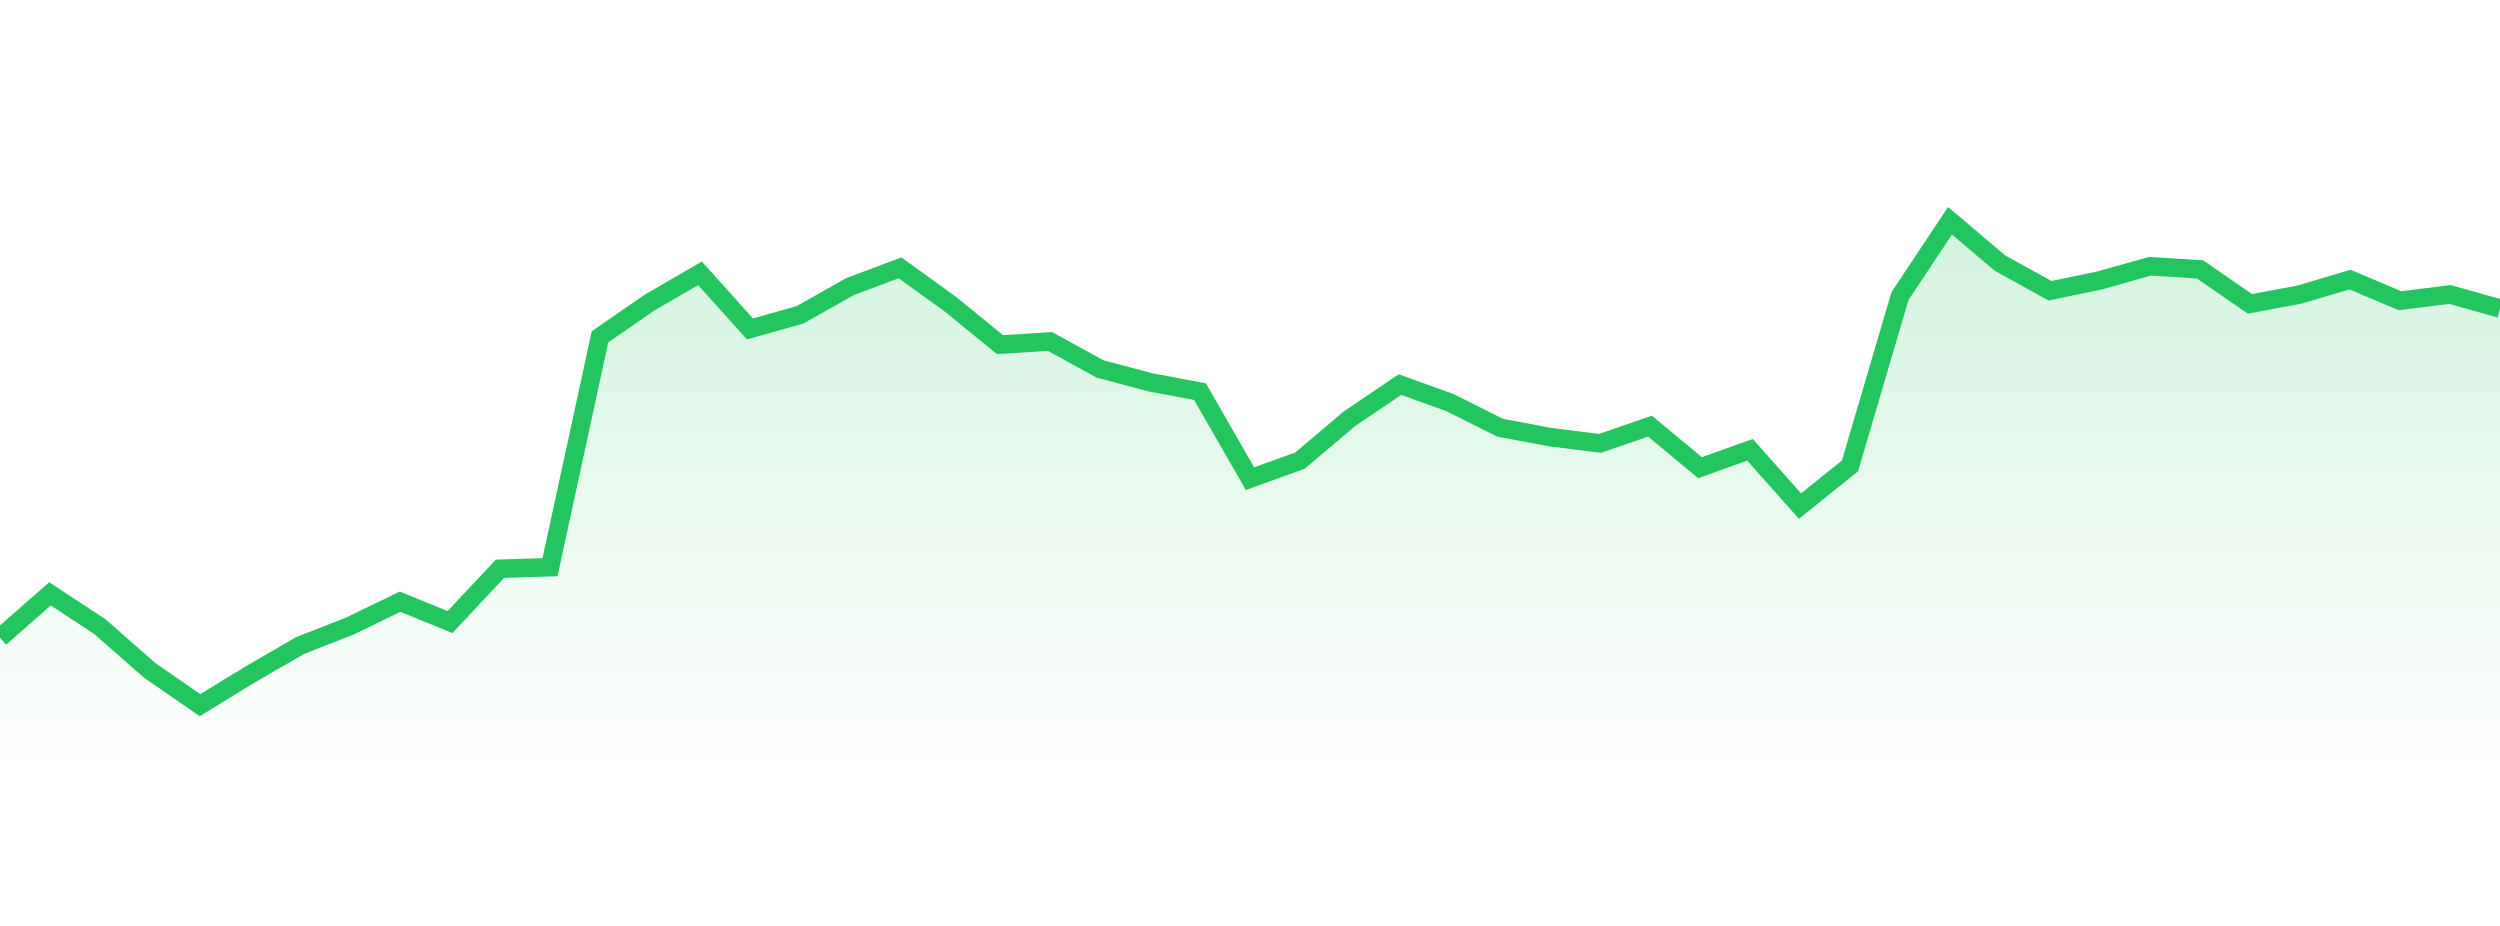 <svg 
          width="135" 
          height="50" 
          viewBox="0 0 135 50" 
          xmlns="http://www.w3.org/2000/svg"
          style="background: transparent"
        >
          <defs>
            <linearGradient id="gradient" x1="0" x2="0" y1="0" y2="1">
              <stop 
                offset="0%" 
                stop-color="rgba(34, 197, 94, 0.2)"
              />
              <stop 
                offset="100%" 
                stop-color="rgba(34, 197, 94, 0)"
              />
            </linearGradient>
          </defs>
          <path 
            d="M 0,34.437 L 2.7,32.067 L 5.4,33.845 L 8.1,36.215 L 10.8,38.077 L 13.5,36.426 L 16.2,34.861 L 18.9,33.803 L 21.6,32.491 L 24.3,33.591 L 27,30.713 L 29.7,30.629 L 32.4,18.186 L 35.1,16.324 L 37.8,14.759 L 40.5,17.763 L 43.2,17.001 L 45.9,15.478 L 48.6,14.462 L 51.3,16.409 L 54,18.61 L 56.7,18.44 L 59.4,19.922 L 62.1,20.641 L 64.8,21.149 L 67.5,25.846 L 70.2,24.873 L 72.9,22.588 L 75.6,20.768 L 78.3,21.741 L 81,23.096 L 83.7,23.603 L 86.4,23.942 L 89.1,23.011 L 91.8,25.254 L 94.5,24.289 L 97.2,27.328 L 99.9,25.158 L 102.6,15.986 L 105.3,11.923 L 108,14.208 L 110.7,15.701 L 113.4,15.139 L 116.1,14.378 L 118.8,14.547 L 121.5,16.409 L 124.2,15.901 L 126.9,15.097 L 129.6,16.24 L 132.3,15.901 L 135,16.663 L 135,42 L 0,42 Z" 
            fill="url(#gradient)"
            style="mix-blend-mode: normal"
          />
          <path 
            d="M 0,34.437 L 2.7,32.067 L 5.4,33.845 L 8.1,36.215 L 10.8,38.077 L 13.5,36.426 L 16.2,34.861 L 18.9,33.803 L 21.6,32.491 L 24.3,33.591 L 27,30.713 L 29.7,30.629 L 32.4,18.186 L 35.1,16.324 L 37.8,14.759 L 40.5,17.763 L 43.2,17.001 L 45.9,15.478 L 48.6,14.462 L 51.3,16.409 L 54,18.61 L 56.7,18.44 L 59.4,19.922 L 62.1,20.641 L 64.8,21.149 L 67.5,25.846 L 70.2,24.873 L 72.9,22.588 L 75.6,20.768 L 78.3,21.741 L 81,23.096 L 83.7,23.603 L 86.4,23.942 L 89.1,23.011 L 91.8,25.254 L 94.5,24.289 L 97.2,27.328 L 99.9,25.158 L 102.6,15.986 L 105.3,11.923 L 108,14.208 L 110.7,15.701 L 113.4,15.139 L 116.1,14.378 L 118.8,14.547 L 121.5,16.409 L 124.2,15.901 L 126.9,15.097 L 129.6,16.24 L 132.3,15.901 L 135,16.663" 
            stroke="#22c55e"
            stroke-width="1"
            fill="none"
          />
        </svg>